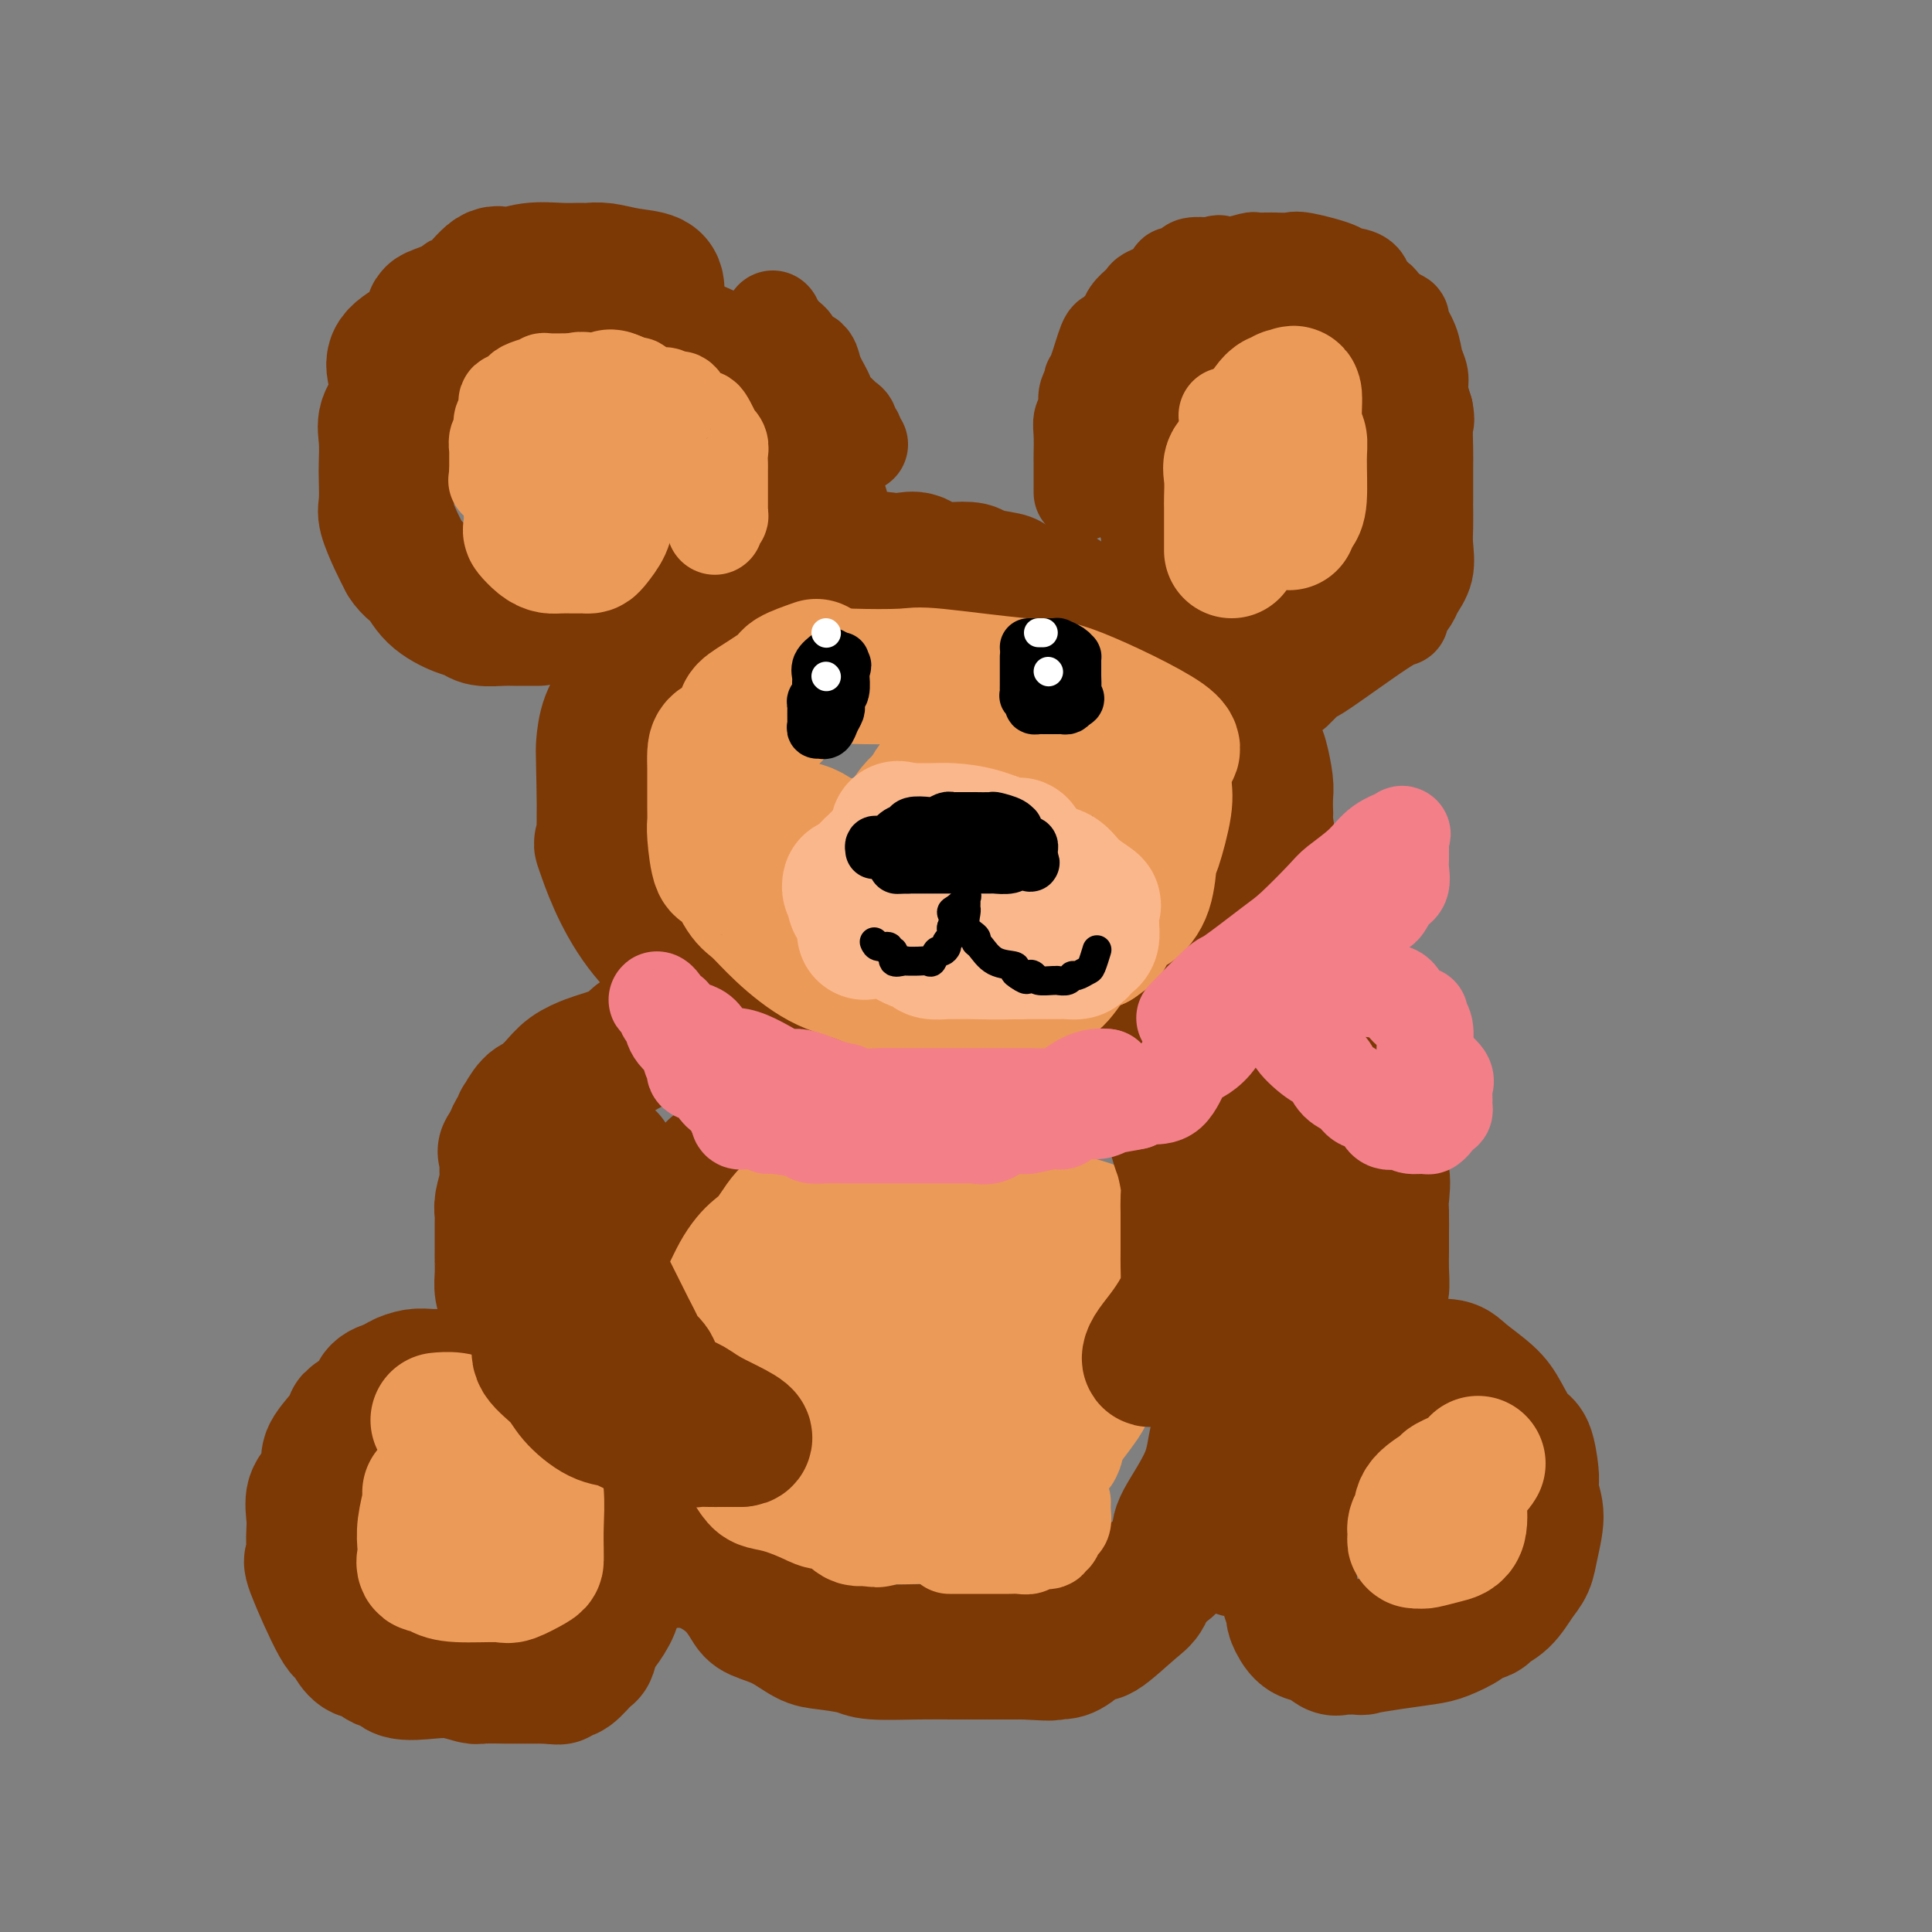 <svg viewBox='0 0 400 400' version='1.1' xmlns='http://www.w3.org/2000/svg' xmlns:xlink='http://www.w3.org/1999/xlink'><rect x="0" y="0" width="400" height="400" fill="#808080" stroke="none"/><g fill='none' stroke='rgb(124,56,5)' stroke-width='28' stroke-linecap='round' stroke-linejoin='round'><path d='M170,118c-0.194,-0.000 -0.388,-0.000 -1,0c-0.612,0.000 -1.642,0.001 -3,0c-1.358,-0.001 -3.044,-0.003 -4,0c-0.956,0.003 -1.181,0.010 -2,0c-0.819,-0.010 -2.232,-0.036 -3,0c-0.768,0.036 -0.890,0.135 -1,0c-0.110,-0.135 -0.209,-0.503 -1,0c-0.791,0.503 -2.273,1.877 -4,3c-1.727,1.123 -3.697,1.994 -5,3c-1.303,1.006 -1.937,2.148 -3,3c-1.063,0.852 -2.554,1.416 -4,3c-1.446,1.584 -2.846,4.190 -4,6c-1.154,1.810 -2.061,2.826 -3,4c-0.939,1.174 -1.911,2.508 -3,4c-1.089,1.492 -2.296,3.144 -3,5c-0.704,1.856 -0.905,3.917 -1,5c-0.095,1.083 -0.084,1.188 0,5c0.084,3.812 0.241,11.332 0,14c-0.241,2.668 -0.879,0.483 0,3c0.879,2.517 3.277,9.737 8,16c4.723,6.263 11.772,11.571 15,14c3.228,2.429 2.637,1.980 3,2c0.363,0.020 1.682,0.510 3,1'/><path d='M154,209c3.477,2.791 1.671,1.269 2,1c0.329,-0.269 2.793,0.717 4,1c1.207,0.283 1.156,-0.136 2,0c0.844,0.136 2.582,0.829 4,1c1.418,0.171 2.514,-0.178 4,0c1.486,0.178 3.362,0.885 6,1c2.638,0.115 6.039,-0.362 9,0c2.961,0.362 5.482,1.561 8,2c2.518,0.439 5.033,0.117 7,0c1.967,-0.117 3.385,-0.031 5,0c1.615,0.031 3.428,0.005 5,0c1.572,-0.005 2.902,0.009 4,0c1.098,-0.009 1.964,-0.043 5,0c3.036,0.043 8.243,0.163 11,0c2.757,-0.163 3.066,-0.610 4,-1c0.934,-0.390 2.495,-0.725 4,-1c1.505,-0.275 2.954,-0.490 4,-1c1.046,-0.510 1.689,-1.313 3,-2c1.311,-0.687 3.290,-1.256 4,-2c0.710,-0.744 0.151,-1.663 1,-3c0.849,-1.337 3.106,-3.092 4,-4c0.894,-0.908 0.426,-0.969 1,-2c0.574,-1.031 2.191,-3.033 3,-4c0.809,-0.967 0.809,-0.898 1,-2c0.191,-1.102 0.573,-3.375 1,-5c0.427,-1.625 0.898,-2.600 1,-3c0.102,-0.400 -0.165,-0.223 0,-1c0.165,-0.777 0.761,-2.508 1,-4c0.239,-1.492 0.119,-2.746 0,-4'/><path d='M262,176c0.619,-3.956 0.167,-4.345 0,-5c-0.167,-0.655 -0.048,-1.575 0,-2c0.048,-0.425 0.024,-0.353 0,-1c-0.024,-0.647 -0.047,-2.011 0,-3c0.047,-0.989 0.163,-1.603 0,-3c-0.163,-1.397 -0.604,-3.576 -1,-5c-0.396,-1.424 -0.746,-2.092 -2,-3c-1.254,-0.908 -3.412,-2.057 -4,-3c-0.588,-0.943 0.393,-1.681 0,-3c-0.393,-1.319 -2.161,-3.219 -3,-4c-0.839,-0.781 -0.750,-0.442 -1,-1c-0.250,-0.558 -0.837,-2.011 -2,-3c-1.163,-0.989 -2.900,-1.513 -4,-2c-1.100,-0.487 -1.564,-0.936 -2,-1c-0.436,-0.064 -0.844,0.256 -2,-1c-1.156,-1.256 -3.059,-4.089 -5,-5c-1.941,-0.911 -3.919,0.101 -5,0c-1.081,-0.101 -1.264,-1.316 -2,-2c-0.736,-0.684 -2.024,-0.838 -4,-2c-1.976,-1.162 -4.638,-3.333 -6,-4c-1.362,-0.667 -1.423,0.172 -3,0c-1.577,-0.172 -4.669,-1.353 -6,-2c-1.331,-0.647 -0.902,-0.760 -2,-1c-1.098,-0.240 -3.725,-0.608 -5,-1c-1.275,-0.392 -1.198,-0.809 -2,-1c-0.802,-0.191 -2.483,-0.156 -4,0c-1.517,0.156 -2.871,0.434 -4,0c-1.129,-0.434 -2.035,-1.578 -3,-2c-0.965,-0.422 -1.990,-0.120 -3,0c-1.010,0.120 -2.005,0.060 -3,0'/><path d='M184,116c-7.117,-1.085 -7.410,-0.297 -8,0c-0.590,0.297 -1.476,0.102 -2,0c-0.524,-0.102 -0.684,-0.112 -1,0c-0.316,0.112 -0.786,0.345 -1,0c-0.214,-0.345 -0.170,-1.270 0,-2c0.170,-0.730 0.467,-1.267 0,-2c-0.467,-0.733 -1.699,-1.664 -2,-3c-0.301,-1.336 0.330,-3.079 0,-4c-0.330,-0.921 -1.619,-1.020 -2,-2c-0.381,-0.980 0.147,-2.841 0,-4c-0.147,-1.159 -0.968,-1.618 -2,-3c-1.032,-1.382 -2.275,-3.689 -3,-5c-0.725,-1.311 -0.931,-1.625 -2,-3c-1.069,-1.375 -3.002,-3.810 -4,-5c-0.998,-1.190 -1.063,-1.134 -2,-2c-0.937,-0.866 -2.746,-2.655 -4,-4c-1.254,-1.345 -1.953,-2.247 -3,-3c-1.047,-0.753 -2.442,-1.358 -4,-2c-1.558,-0.642 -3.279,-1.321 -5,-2'/><path d='M139,70c-2.071,-0.195 -2.749,1.317 -3,0c-0.251,-1.317 -0.073,-5.463 0,-8c0.073,-2.537 0.043,-3.464 -1,-4c-1.043,-0.536 -3.099,-0.679 -5,-1c-1.901,-0.321 -3.648,-0.819 -5,-1c-1.352,-0.181 -2.309,-0.044 -3,0c-0.691,0.044 -1.118,-0.006 -2,0c-0.882,0.006 -2.221,0.068 -4,0c-1.779,-0.068 -3.997,-0.268 -6,0c-2.003,0.268 -3.789,1.002 -5,1c-1.211,-0.002 -1.846,-0.739 -3,0c-1.154,0.739 -2.825,2.956 -4,4c-1.175,1.044 -1.852,0.917 -2,1c-0.148,0.083 0.233,0.376 -1,1c-1.233,0.624 -4.082,1.580 -5,2c-0.918,0.420 0.093,0.303 0,1c-0.093,0.697 -1.290,2.208 -2,3c-0.710,0.792 -0.934,0.865 -1,1c-0.066,0.135 0.027,0.332 -1,1c-1.027,0.668 -3.175,1.808 -4,3c-0.825,1.192 -0.326,2.438 0,4c0.326,1.562 0.480,3.441 0,5c-0.480,1.559 -1.592,2.799 -2,4c-0.408,1.201 -0.111,2.364 0,4c0.111,1.636 0.036,3.746 0,5c-0.036,1.254 -0.032,1.651 0,3c0.032,1.349 0.091,3.650 0,5c-0.091,1.350 -0.332,1.748 0,3c0.332,1.252 1.238,3.358 2,5c0.762,1.642 1.381,2.821 2,4'/><path d='M84,116c1.186,1.875 2.150,2.061 3,3c0.850,0.939 1.586,2.630 3,4c1.414,1.370 3.507,2.420 5,3c1.493,0.580 2.387,0.691 3,1c0.613,0.309 0.946,0.815 2,1c1.054,0.185 2.829,0.050 4,0c1.171,-0.050 1.738,-0.013 3,0c1.262,0.013 3.218,0.004 4,0c0.782,-0.004 0.391,-0.002 0,0'/><path d='M242,112c-0.030,-0.417 -0.061,-0.834 0,-1c0.061,-0.166 0.212,-0.081 0,-1c-0.212,-0.919 -0.789,-2.840 -1,-4c-0.211,-1.160 -0.057,-1.557 0,-2c0.057,-0.443 0.019,-0.932 0,-2c-0.019,-1.068 -0.017,-2.716 0,-4c0.017,-1.284 0.050,-2.204 0,-3c-0.050,-0.796 -0.185,-1.467 0,-3c0.185,-1.533 0.688,-3.929 1,-5c0.312,-1.071 0.434,-0.817 1,-2c0.566,-1.183 1.578,-3.802 3,-6c1.422,-2.198 3.255,-3.974 4,-5c0.745,-1.026 0.404,-1.304 1,-2c0.596,-0.696 2.131,-1.812 3,-2c0.869,-0.188 1.073,0.552 1,0c-0.073,-0.552 -0.423,-2.397 0,-3c0.423,-0.603 1.619,0.034 2,0c0.381,-0.034 -0.051,-0.740 0,-1c0.051,-0.260 0.586,-0.074 1,0c0.414,0.074 0.707,0.037 1,0'/><path d='M259,66c2.562,-3.204 0.467,-0.713 0,0c-0.467,0.713 0.693,-0.352 2,0c1.307,0.352 2.759,2.123 4,3c1.241,0.877 2.270,0.862 3,1c0.730,0.138 1.162,0.430 2,1c0.838,0.570 2.082,1.419 3,2c0.918,0.581 1.508,0.896 2,1c0.492,0.104 0.885,-0.001 1,1c0.115,1.001 -0.049,3.110 0,4c0.049,0.890 0.311,0.563 1,1c0.689,0.437 1.806,1.638 2,2c0.194,0.362 -0.537,-0.115 0,1c0.537,1.115 2.340,3.824 3,5c0.660,1.176 0.177,0.821 0,2c-0.177,1.179 -0.048,3.892 0,7c0.048,3.108 0.015,6.611 0,8c-0.015,1.389 -0.011,0.665 0,1c0.011,0.335 0.029,1.729 0,3c-0.029,1.271 -0.106,2.419 0,3c0.106,0.581 0.394,0.597 0,1c-0.394,0.403 -1.470,1.194 -2,2c-0.530,0.806 -0.513,1.626 -1,3c-0.487,1.374 -1.479,3.302 -2,4c-0.521,0.698 -0.573,0.167 -1,1c-0.427,0.833 -1.230,3.032 -2,4c-0.770,0.968 -1.506,0.705 -2,1c-0.494,0.295 -0.747,1.147 -1,2'/><path d='M271,130c-1.896,2.785 -1.135,0.746 -1,0c0.135,-0.746 -0.356,-0.200 -1,1c-0.644,1.200 -1.443,3.054 -2,4c-0.557,0.946 -0.874,0.985 -1,1c-0.126,0.015 -0.063,0.008 0,0'/><path d='M177,229c0.112,0.199 0.223,0.399 0,1c-0.223,0.601 -0.782,1.604 -1,2c-0.218,0.396 -0.096,0.187 -1,0c-0.904,-0.187 -2.835,-0.350 -4,0c-1.165,0.350 -1.563,1.214 -3,2c-1.437,0.786 -3.914,1.496 -5,2c-1.086,0.504 -0.781,0.804 -1,1c-0.219,0.196 -0.961,0.288 -2,1c-1.039,0.712 -2.374,2.045 -3,3c-0.626,0.955 -0.543,1.533 -1,2c-0.457,0.467 -1.455,0.825 -2,1c-0.545,0.175 -0.636,0.168 -1,1c-0.364,0.832 -1.002,2.503 -2,4c-0.998,1.497 -2.358,2.820 -3,4c-0.642,1.180 -0.567,2.217 -1,3c-0.433,0.783 -1.374,1.313 -2,2c-0.626,0.687 -0.938,1.531 -1,2c-0.062,0.469 0.125,0.563 0,1c-0.125,0.437 -0.563,1.219 -1,2'/><path d='M143,263c-2.464,3.956 -0.124,1.345 0,2c0.124,0.655 -1.967,4.576 -3,7c-1.033,2.424 -1.009,3.350 -1,4c0.009,0.650 0.002,1.023 0,2c-0.002,0.977 -0.001,2.559 0,4c0.001,1.441 0.000,2.741 0,4c-0.000,1.259 -0.000,2.477 0,4c0.000,1.523 0.000,3.352 0,5c-0.000,1.648 -0.001,3.116 0,4c0.001,0.884 0.005,1.183 0,2c-0.005,0.817 -0.020,2.151 0,4c0.020,1.849 0.075,4.211 0,5c-0.075,0.789 -0.279,0.003 0,1c0.279,0.997 1.040,3.778 2,5c0.960,1.222 2.120,0.887 3,2c0.880,1.113 1.479,3.674 2,5c0.521,1.326 0.963,1.418 2,2c1.037,0.582 2.669,1.655 4,3c1.331,1.345 2.363,2.962 3,4c0.637,1.038 0.881,1.496 2,2c1.119,0.504 3.113,1.053 5,2c1.887,0.947 3.668,2.292 5,3c1.332,0.708 2.214,0.778 4,1c1.786,0.222 4.477,0.595 6,1c1.523,0.405 1.879,0.840 4,1c2.121,0.160 6.008,0.043 9,0c2.992,-0.043 5.091,-0.011 7,0c1.909,0.011 3.629,0.003 5,0c1.371,-0.003 2.392,-0.001 4,0c1.608,0.001 3.804,0.000 6,0'/><path d='M212,342c8.005,0.462 5.516,0.118 5,0c-0.516,-0.118 0.939,-0.010 2,0c1.061,0.010 1.726,-0.078 3,-1c1.274,-0.922 3.155,-2.678 4,-3c0.845,-0.322 0.652,0.790 2,0c1.348,-0.790 4.236,-3.482 6,-5c1.764,-1.518 2.405,-1.861 3,-3c0.595,-1.139 1.143,-3.075 2,-4c0.857,-0.925 2.021,-0.840 3,-2c0.979,-1.160 1.772,-3.564 2,-5c0.228,-1.436 -0.111,-1.905 1,-4c1.111,-2.095 3.671,-5.815 5,-9c1.329,-3.185 1.428,-5.833 2,-8c0.572,-2.167 1.617,-3.852 2,-6c0.383,-2.148 0.103,-4.760 0,-7c-0.103,-2.240 -0.028,-4.107 0,-6c0.028,-1.893 0.008,-3.812 0,-6c-0.008,-2.188 -0.004,-4.645 0,-7c0.004,-2.355 0.008,-4.608 0,-6c-0.008,-1.392 -0.028,-1.924 0,-3c0.028,-1.076 0.102,-2.695 0,-5c-0.102,-2.305 -0.381,-5.295 -1,-8c-0.619,-2.705 -1.577,-5.124 -2,-6c-0.423,-0.876 -0.309,-0.209 -1,-1c-0.691,-0.791 -2.186,-3.039 -3,-4c-0.814,-0.961 -0.947,-0.635 -1,-1c-0.053,-0.365 -0.025,-1.421 0,-2c0.025,-0.579 0.048,-0.681 0,-1c-0.048,-0.319 -0.167,-0.855 0,-1c0.167,-0.145 0.619,0.101 0,0c-0.619,-0.101 -2.310,-0.551 -4,-1'/><path d='M242,227c-3.105,-3.022 -5.368,-2.078 -8,-2c-2.632,0.078 -5.635,-0.711 -7,-1c-1.365,-0.289 -1.094,-0.077 -4,0c-2.906,0.077 -8.990,0.018 -13,0c-4.010,-0.018 -5.945,0.006 -8,0c-2.055,-0.006 -4.232,-0.042 -5,0c-0.768,0.042 -0.129,0.160 0,0c0.129,-0.160 -0.251,-0.600 -1,0c-0.749,0.600 -1.868,2.239 -3,3c-1.132,0.761 -2.278,0.645 -3,1c-0.722,0.355 -1.021,1.182 -2,2c-0.979,0.818 -2.640,1.626 -4,3c-1.360,1.374 -2.420,3.313 -3,4c-0.580,0.687 -0.679,0.122 -1,0c-0.321,-0.122 -0.865,0.199 -1,1c-0.135,0.801 0.139,2.082 0,3c-0.139,0.918 -0.689,1.472 -1,2c-0.311,0.528 -0.382,1.028 -1,2c-0.618,0.972 -1.782,2.416 -3,4c-1.218,1.584 -2.491,3.310 -3,4c-0.509,0.690 -0.255,0.345 0,0'/><path d='M145,323c-0.572,0.002 -1.144,0.004 -1,0c0.144,-0.004 1.003,-0.012 0,0c-1.003,0.012 -3.869,0.046 -5,0c-1.131,-0.046 -0.527,-0.171 -1,0c-0.473,0.171 -2.025,0.639 -3,1c-0.975,0.361 -1.374,0.615 -2,1c-0.626,0.385 -1.478,0.900 -2,1c-0.522,0.100 -0.715,-0.215 -1,0c-0.285,0.215 -0.661,0.960 -1,1c-0.339,0.040 -0.642,-0.624 -1,-1c-0.358,-0.376 -0.773,-0.463 -1,-2c-0.227,-1.537 -0.266,-4.525 -1,-7c-0.734,-2.475 -2.162,-4.437 -3,-6c-0.838,-1.563 -1.085,-2.727 -2,-5c-0.915,-2.273 -2.498,-5.657 -4,-8c-1.502,-2.343 -2.922,-3.647 -4,-5c-1.078,-1.353 -1.815,-2.755 -3,-4c-1.185,-1.245 -2.820,-2.334 -4,-3c-1.180,-0.666 -1.905,-0.910 -3,-1c-1.095,-0.090 -2.561,-0.025 -4,0c-1.439,0.025 -2.851,0.010 -4,0c-1.149,-0.010 -2.034,-0.014 -3,0c-0.966,0.014 -2.011,0.045 -3,0c-0.989,-0.045 -1.920,-0.166 -3,0c-1.080,0.166 -2.309,0.619 -3,1c-0.691,0.381 -0.846,0.691 -1,1'/><path d='M82,287c-4.551,0.746 -3.927,2.112 -4,3c-0.073,0.888 -0.842,1.300 -2,2c-1.158,0.700 -2.704,1.689 -3,2c-0.296,0.311 0.659,-0.056 0,1c-0.659,1.056 -2.933,3.535 -4,5c-1.067,1.465 -0.927,1.914 -1,3c-0.073,1.086 -0.360,2.807 -1,4c-0.640,1.193 -1.634,1.859 -2,3c-0.366,1.141 -0.103,2.758 0,4c0.103,1.242 0.044,2.110 0,3c-0.044,0.890 -0.075,1.803 0,3c0.075,1.197 0.257,2.680 0,3c-0.257,0.320 -0.953,-0.523 0,2c0.953,2.523 3.554,8.411 5,11c1.446,2.589 1.738,1.879 2,2c0.262,0.121 0.494,1.074 1,2c0.506,0.926 1.287,1.825 2,2c0.713,0.175 1.358,-0.373 2,0c0.642,0.373 1.279,1.668 2,2c0.721,0.332 1.524,-0.300 2,0c0.476,0.300 0.624,1.530 2,2c1.376,0.470 3.979,0.178 6,0c2.021,-0.178 3.459,-0.244 5,0c1.541,0.244 3.184,0.797 4,1c0.816,0.203 0.806,0.054 2,0c1.194,-0.054 3.591,-0.015 5,0c1.409,0.015 1.831,0.004 3,0c1.169,-0.004 3.084,-0.002 5,0'/><path d='M113,347c4.767,0.228 1.683,0.298 1,0c-0.683,-0.298 1.035,-0.965 2,-1c0.965,-0.035 1.178,0.561 2,0c0.822,-0.561 2.253,-2.278 3,-3c0.747,-0.722 0.811,-0.447 1,-1c0.189,-0.553 0.502,-1.933 1,-3c0.498,-1.067 1.181,-1.820 2,-3c0.819,-1.180 1.775,-2.786 2,-4c0.225,-1.214 -0.280,-2.037 0,-3c0.280,-0.963 1.345,-2.067 2,-3c0.655,-0.933 0.902,-1.695 1,-2c0.098,-0.305 0.049,-0.152 0,0'/><path d='M253,318c0.352,-0.196 0.705,-0.392 1,0c0.295,0.392 0.533,1.371 1,2c0.467,0.629 1.163,0.909 2,1c0.837,0.091 1.816,-0.006 2,0c0.184,0.006 -0.426,0.116 0,0c0.426,-0.116 1.890,-0.459 3,-1c1.110,-0.541 1.867,-1.281 3,-3c1.133,-1.719 2.642,-4.416 4,-6c1.358,-1.584 2.566,-2.053 4,-4c1.434,-1.947 3.094,-5.371 4,-7c0.906,-1.629 1.058,-1.463 2,-3c0.942,-1.537 2.675,-4.776 4,-7c1.325,-2.224 2.242,-3.433 3,-4c0.758,-0.567 1.355,-0.492 2,-1c0.645,-0.508 1.336,-1.600 2,-2c0.664,-0.400 1.302,-0.108 2,0c0.698,0.108 1.458,0.033 2,0c0.542,-0.033 0.866,-0.025 1,0c0.134,0.025 0.079,0.066 1,0c0.921,-0.066 2.817,-0.238 4,0c1.183,0.238 1.654,0.886 3,2c1.346,1.114 3.566,2.694 5,4c1.434,1.306 2.083,2.338 3,4c0.917,1.662 2.102,3.954 3,5c0.898,1.046 1.509,0.847 2,2c0.491,1.153 0.863,3.656 1,5c0.137,1.344 0.039,1.527 0,2c-0.039,0.473 -0.020,1.237 0,2'/><path d='M317,309c0.432,2.217 1.011,3.259 1,5c-0.011,1.741 -0.613,4.182 -1,6c-0.387,1.818 -0.560,3.012 -1,4c-0.440,0.988 -1.148,1.771 -2,3c-0.852,1.229 -1.847,2.906 -3,4c-1.153,1.094 -2.465,1.606 -3,2c-0.535,0.394 -0.293,0.669 -1,1c-0.707,0.331 -2.363,0.718 -3,1c-0.637,0.282 -0.253,0.457 -1,1c-0.747,0.543 -2.623,1.452 -4,2c-1.377,0.548 -2.253,0.735 -4,1c-1.747,0.265 -4.363,0.607 -7,1c-2.637,0.393 -5.295,0.837 -6,1c-0.705,0.163 0.542,0.046 0,0c-0.542,-0.046 -2.872,-0.020 -4,0c-1.128,0.020 -1.054,0.032 -1,0c0.054,-0.032 0.088,-0.110 0,0c-0.088,0.110 -0.297,0.408 -1,0c-0.703,-0.408 -1.900,-1.523 -3,-2c-1.100,-0.477 -2.102,-0.315 -3,-1c-0.898,-0.685 -1.691,-2.215 -2,-3c-0.309,-0.785 -0.134,-0.825 0,-1c0.134,-0.175 0.228,-0.485 0,-1c-0.228,-0.515 -0.779,-1.236 -1,-2c-0.221,-0.764 -0.112,-1.572 0,-2c0.112,-0.428 0.226,-0.475 0,-1c-0.226,-0.525 -0.792,-1.526 -1,-2c-0.208,-0.474 -0.060,-0.421 0,-1c0.060,-0.579 0.030,-1.789 0,-3'/><path d='M266,322c-0.619,-2.839 -0.166,-1.936 0,-2c0.166,-0.064 0.045,-1.094 0,-2c-0.045,-0.906 -0.013,-1.687 0,-2c0.013,-0.313 0.006,-0.156 0,0'/><path d='M266,311c0.000,0.000 0.100,0.100 0.1,0.1'/><path d='M144,214c-0.217,-0.000 -0.435,-0.000 -1,0c-0.565,0.000 -1.478,0.000 -2,0c-0.522,-0.000 -0.652,-0.001 -1,0c-0.348,0.001 -0.913,0.002 -1,0c-0.087,-0.002 0.303,-0.009 0,0c-0.303,0.009 -1.299,0.034 -2,0c-0.701,-0.034 -1.106,-0.126 -2,0c-0.894,0.126 -2.276,0.469 -3,1c-0.724,0.531 -0.788,1.248 -2,2c-1.212,0.752 -3.571,1.539 -5,2c-1.429,0.461 -1.926,0.596 -3,1c-1.074,0.404 -2.724,1.076 -4,2c-1.276,0.924 -2.178,2.102 -3,3c-0.822,0.898 -1.565,1.518 -2,2c-0.435,0.482 -0.561,0.826 -1,1c-0.439,0.174 -1.192,0.178 -2,1c-0.808,0.822 -1.670,2.462 -2,3c-0.330,0.538 -0.127,-0.024 0,0c0.127,0.024 0.178,0.635 0,1c-0.178,0.365 -0.586,0.483 -1,1c-0.414,0.517 -0.832,1.433 -1,2c-0.168,0.567 -0.084,0.783 0,1'/><path d='M106,237c-2.083,2.434 -1.289,1.020 -1,1c0.289,-0.020 0.074,1.353 0,2c-0.074,0.647 -0.006,0.569 0,1c0.006,0.431 -0.051,1.371 0,2c0.051,0.629 0.210,0.948 0,2c-0.210,1.052 -0.788,2.837 -1,4c-0.212,1.163 -0.057,1.704 0,2c0.057,0.296 0.015,0.347 0,2c-0.015,1.653 -0.005,4.907 0,6c0.005,1.093 0.004,0.024 0,0c-0.004,-0.024 -0.012,0.997 0,2c0.012,1.003 0.045,1.988 0,3c-0.045,1.012 -0.166,2.051 0,3c0.166,0.949 0.619,1.810 1,2c0.381,0.190 0.690,-0.289 1,0c0.310,0.289 0.622,1.347 1,2c0.378,0.653 0.822,0.901 1,1c0.178,0.099 0.089,0.050 0,0'/><path d='M266,210c0.458,0.008 0.916,0.015 1,0c0.084,-0.015 -0.205,-0.054 0,0c0.205,0.054 0.904,0.199 1,1c0.096,0.801 -0.412,2.257 0,4c0.412,1.743 1.745,3.773 3,6c1.255,2.227 2.431,4.649 3,6c0.569,1.351 0.530,1.629 1,3c0.470,1.371 1.448,3.835 2,5c0.552,1.165 0.677,1.032 1,2c0.323,0.968 0.843,3.038 1,4c0.157,0.962 -0.049,0.817 0,2c0.049,1.183 0.352,3.693 1,5c0.648,1.307 1.640,1.412 2,2c0.360,0.588 0.090,1.658 0,3c-0.090,1.342 0.002,2.957 0,4c-0.002,1.043 -0.098,1.514 0,3c0.098,1.486 0.389,3.986 0,5c-0.389,1.014 -1.460,0.542 -2,1c-0.540,0.458 -0.549,1.847 -1,3c-0.451,1.153 -1.343,2.070 -2,3c-0.657,0.930 -1.079,1.874 -2,3c-0.921,1.126 -2.341,2.434 -3,3c-0.659,0.566 -0.558,0.389 -1,1c-0.442,0.611 -1.428,2.009 -2,3c-0.572,0.991 -0.731,1.574 -1,2c-0.269,0.426 -0.648,0.693 -1,1c-0.352,0.307 -0.676,0.653 -1,1'/><path d='M266,286c-2.667,3.500 -1.333,1.750 0,0'/><path d='M270,287c0.351,0.089 0.703,0.178 1,0c0.297,-0.178 0.541,-0.622 1,-1c0.459,-0.378 1.135,-0.688 2,-1c0.865,-0.312 1.919,-0.626 3,-2c1.081,-1.374 2.188,-3.809 3,-5c0.812,-1.191 1.328,-1.140 2,-2c0.672,-0.860 1.501,-2.632 2,-4c0.499,-1.368 0.670,-2.331 1,-3c0.330,-0.669 0.821,-1.044 1,-2c0.179,-0.956 0.047,-2.494 0,-4c-0.047,-1.506 -0.011,-2.981 0,-4c0.011,-1.019 -0.005,-1.583 0,-3c0.005,-1.417 0.032,-3.686 0,-5c-0.032,-1.314 -0.121,-1.673 0,-3c0.121,-1.327 0.452,-3.624 0,-5c-0.452,-1.376 -1.688,-1.833 -2,-3c-0.312,-1.167 0.301,-3.045 0,-4c-0.301,-0.955 -1.514,-0.987 -2,-1c-0.486,-0.013 -0.243,-0.006 0,0'/><path d='M152,240c-0.510,-0.098 -1.020,-0.196 -1,0c0.020,0.196 0.570,0.687 0,1c-0.570,0.313 -2.262,0.450 -3,1c-0.738,0.550 -0.524,1.514 -1,2c-0.476,0.486 -1.644,0.495 -2,1c-0.356,0.505 0.101,1.507 -1,3c-1.101,1.493 -3.758,3.479 -5,5c-1.242,1.521 -1.069,2.577 -1,3c0.069,0.423 0.035,0.211 0,0'/></g>
<g fill='none' stroke='rgb(236,154,87)' stroke-width='28' stroke-linecap='round' stroke-linejoin='round'><path d='M176,244c-0.670,0.420 -1.340,0.840 -2,1c-0.660,0.160 -1.310,0.059 -2,0c-0.690,-0.059 -1.420,-0.076 -2,1c-0.580,1.076 -1.009,3.246 -2,4c-0.991,0.754 -2.545,0.091 -4,1c-1.455,0.909 -2.812,3.390 -4,5c-1.188,1.610 -2.206,2.349 -3,3c-0.794,0.651 -1.365,1.215 -2,2c-0.635,0.785 -1.333,1.793 -2,3c-0.667,1.207 -1.303,2.614 -2,4c-0.697,1.386 -1.455,2.751 -2,4c-0.545,1.249 -0.878,2.382 -1,4c-0.122,1.618 -0.032,3.721 0,5c0.032,1.279 0.006,1.734 0,2c-0.006,0.266 0.008,0.343 0,1c-0.008,0.657 -0.038,1.894 0,3c0.038,1.106 0.146,2.081 0,3c-0.146,0.919 -0.544,1.784 0,3c0.544,1.216 2.031,2.784 3,4c0.969,1.216 1.419,2.079 2,3c0.581,0.921 1.293,1.899 2,3c0.707,1.101 1.410,2.324 2,3c0.590,0.676 1.067,0.805 2,1c0.933,0.195 2.323,0.456 4,1c1.677,0.544 3.643,1.372 5,2c1.357,0.628 2.106,1.055 3,1c0.894,-0.055 1.933,-0.592 3,0c1.067,0.592 2.162,2.312 3,3c0.838,0.688 1.419,0.344 2,0'/><path d='M179,314c3.837,1.237 2.429,0.331 2,0c-0.429,-0.331 0.121,-0.085 1,0c0.879,0.085 2.086,0.011 3,0c0.914,-0.011 1.535,0.042 3,0c1.465,-0.042 3.773,-0.179 5,0c1.227,0.179 1.372,0.674 2,0c0.628,-0.674 1.739,-2.517 3,-3c1.261,-0.483 2.670,0.395 4,0c1.330,-0.395 2.579,-2.062 4,-3c1.421,-0.938 3.013,-1.147 4,-2c0.987,-0.853 1.368,-2.352 2,-3c0.632,-0.648 1.516,-0.446 4,-3c2.484,-2.554 6.568,-7.863 8,-10c1.432,-2.137 0.212,-1.103 0,-1c-0.212,0.103 0.584,-0.726 1,-2c0.416,-1.274 0.451,-2.992 1,-5c0.549,-2.008 1.610,-4.306 2,-6c0.390,-1.694 0.107,-2.783 0,-4c-0.107,-1.217 -0.040,-2.561 0,-4c0.040,-1.439 0.051,-2.974 0,-5c-0.051,-2.026 -0.165,-4.543 0,-6c0.165,-1.457 0.611,-1.854 -3,-3c-3.611,-1.146 -11.277,-3.040 -15,-4c-3.723,-0.960 -3.502,-0.986 -4,-1c-0.498,-0.014 -1.716,-0.015 -4,0c-2.284,0.015 -5.633,0.045 -8,0c-2.367,-0.045 -3.753,-0.166 -6,0c-2.247,0.166 -5.356,0.619 -7,1c-1.644,0.381 -1.822,0.691 -2,1'/><path d='M179,251c-4.933,0.737 -3.767,1.579 -4,3c-0.233,1.421 -1.867,3.422 -3,5c-1.133,1.578 -1.767,2.734 -2,4c-0.233,1.266 -0.067,2.643 0,4c0.067,1.357 0.033,2.694 0,4c-0.033,1.306 -0.067,2.580 0,5c0.067,2.420 0.233,5.987 0,8c-0.233,2.013 -0.865,2.473 0,3c0.865,0.527 3.228,1.122 5,2c1.772,0.878 2.954,2.038 5,3c2.046,0.962 4.958,1.726 7,2c2.042,0.274 3.216,0.059 5,0c1.784,-0.059 4.178,0.040 5,0c0.822,-0.040 0.071,-0.219 1,0c0.929,0.219 3.538,0.834 6,0c2.462,-0.834 4.777,-3.119 6,-4c1.223,-0.881 1.355,-0.359 2,-1c0.645,-0.641 1.804,-2.444 3,-4c1.196,-1.556 2.429,-2.864 3,-4c0.571,-1.136 0.479,-2.098 1,-3c0.521,-0.902 1.656,-1.742 2,-2c0.344,-0.258 -0.104,0.068 0,-1c0.104,-1.068 0.760,-3.530 1,-5c0.240,-1.470 0.063,-1.947 0,-3c-0.063,-1.053 -0.012,-2.683 0,-4c0.012,-1.317 -0.016,-2.322 0,-3c0.016,-0.678 0.076,-1.030 0,-1c-0.076,0.030 -0.288,0.441 -1,0c-0.712,-0.441 -1.922,-1.734 -4,-3c-2.078,-1.266 -5.022,-2.505 -7,-3c-1.978,-0.495 -2.989,-0.248 -4,0'/><path d='M206,253c-4.511,-1.081 -7.787,-0.282 -11,0c-3.213,0.282 -6.363,0.048 -9,1c-2.637,0.952 -4.761,3.091 -7,4c-2.239,0.909 -4.593,0.589 -6,1c-1.407,0.411 -1.865,1.552 -3,3c-1.135,1.448 -2.946,3.202 -4,4c-1.054,0.798 -1.352,0.639 -2,2c-0.648,1.361 -1.645,4.243 -2,6c-0.355,1.757 -0.069,2.388 0,4c0.069,1.612 -0.081,4.205 0,6c0.081,1.795 0.392,2.792 0,5c-0.392,2.208 -1.488,5.627 0,9c1.488,3.373 5.560,6.699 6,8c0.440,1.301 -2.753,0.577 2,2c4.753,1.423 17.450,4.994 23,5c5.550,0.006 3.953,-3.552 4,-6c0.047,-2.448 1.740,-3.785 3,-6c1.260,-2.215 2.089,-5.309 3,-8c0.911,-2.691 1.904,-4.979 3,-8c1.096,-3.021 2.295,-6.775 3,-10c0.705,-3.225 0.916,-5.921 1,-7c0.084,-1.079 0.042,-0.539 0,0'/><path d='M113,89c-0.196,0.860 -0.392,1.720 -1,3c-0.608,1.280 -1.627,2.981 -2,4c-0.373,1.019 -0.100,1.356 0,2c0.100,0.644 0.025,1.597 0,3c-0.025,1.403 -0.001,3.258 0,4c0.001,0.742 -0.022,0.371 0,1c0.022,0.629 0.088,2.260 0,3c-0.088,0.740 -0.329,0.591 0,1c0.329,0.409 1.230,1.378 2,2c0.770,0.622 1.411,0.899 2,1c0.589,0.101 1.126,0.026 2,0c0.874,-0.026 2.083,-0.002 3,0c0.917,0.002 1.540,-0.019 2,0c0.460,0.019 0.757,0.076 1,0c0.243,-0.076 0.432,-0.287 1,-1c0.568,-0.713 1.515,-1.930 2,-3c0.485,-1.070 0.507,-1.993 1,-3c0.493,-1.007 1.456,-2.099 2,-3c0.544,-0.901 0.667,-1.613 1,-3c0.333,-1.387 0.874,-3.450 1,-4c0.126,-0.550 -0.163,0.414 0,0c0.163,-0.414 0.779,-2.206 1,-3c0.221,-0.794 0.049,-0.592 0,-1c-0.049,-0.408 0.026,-1.427 0,-2c-0.026,-0.573 -0.151,-0.700 0,-1c0.151,-0.300 0.579,-0.773 0,-2c-0.579,-1.227 -2.165,-3.208 -3,-4c-0.835,-0.792 -0.917,-0.396 -1,0'/><path d='M127,83c-0.753,-1.548 -0.635,-0.418 -1,0c-0.365,0.418 -1.214,0.123 -2,0c-0.786,-0.123 -1.509,-0.073 -2,0c-0.491,0.073 -0.748,0.169 -1,0c-0.252,-0.169 -0.498,-0.604 -1,0c-0.502,0.604 -1.259,2.248 -2,3c-0.741,0.752 -1.467,0.612 -2,1c-0.533,0.388 -0.875,1.306 -1,2c-0.125,0.694 -0.034,1.165 0,2c0.034,0.835 0.009,2.032 0,3c-0.009,0.968 -0.003,1.705 0,2c0.003,0.295 0.001,0.147 0,0'/><path d='M255,114c-0.000,-0.696 -0.000,-1.392 0,-2c0.000,-0.608 0.001,-1.128 0,-2c-0.001,-0.872 -0.002,-2.096 0,-3c0.002,-0.904 0.007,-1.487 0,-2c-0.007,-0.513 -0.027,-0.956 0,-2c0.027,-1.044 0.101,-2.689 0,-4c-0.101,-1.311 -0.376,-2.288 0,-3c0.376,-0.712 1.402,-1.159 2,-2c0.598,-0.841 0.767,-2.077 1,-3c0.233,-0.923 0.531,-1.534 1,-2c0.469,-0.466 1.109,-0.789 2,-2c0.891,-1.211 2.033,-3.311 3,-4c0.967,-0.689 1.761,0.032 2,0c0.239,-0.032 -0.076,-0.816 0,-1c0.076,-0.184 0.542,0.231 1,0c0.458,-0.231 0.908,-1.110 1,0c0.092,1.110 -0.174,4.208 0,6c0.174,1.792 0.789,2.277 1,3c0.211,0.723 0.018,1.683 0,4c-0.018,2.317 0.140,5.992 0,8c-0.140,2.008 -0.576,2.348 -1,3c-0.424,0.652 -0.835,1.615 -1,2c-0.165,0.385 -0.082,0.193 0,0'/><path d='M169,138c-2.055,0.729 -4.109,1.459 -5,2c-0.891,0.541 -0.618,0.894 -2,2c-1.382,1.106 -4.419,2.964 -6,4c-1.581,1.036 -1.706,1.249 -2,2c-0.294,0.751 -0.758,2.039 -1,3c-0.242,0.961 -0.261,1.595 -1,2c-0.739,0.405 -2.198,0.580 -3,1c-0.802,0.420 -0.947,1.085 -1,2c-0.053,0.915 -0.015,2.079 0,3c0.015,0.921 0.006,1.601 0,3c-0.006,1.399 -0.011,3.519 0,5c0.011,1.481 0.036,2.323 0,3c-0.036,0.677 -0.135,1.191 0,3c0.135,1.809 0.504,4.915 1,6c0.496,1.085 1.120,0.150 2,1c0.880,0.850 2.018,3.486 3,5c0.982,1.514 1.809,1.905 3,3c1.191,1.095 2.746,2.895 5,5c2.254,2.105 5.208,4.514 8,6c2.792,1.486 5.424,2.048 8,3c2.576,0.952 5.097,2.293 7,3c1.903,0.707 3.186,0.778 5,1c1.814,0.222 4.157,0.594 6,1c1.843,0.406 3.186,0.844 4,1c0.814,0.156 1.098,0.028 2,0c0.902,-0.028 2.422,0.042 4,0c1.578,-0.042 3.216,-0.196 5,-1c1.784,-0.804 3.715,-2.257 5,-3c1.285,-0.743 1.923,-0.777 3,-2c1.077,-1.223 2.593,-3.635 4,-5c1.407,-1.365 2.703,-1.682 4,-2'/><path d='M227,195c2.844,-2.072 1.952,-1.252 2,-2c0.048,-0.748 1.034,-3.062 2,-4c0.966,-0.938 1.913,-0.498 3,-1c1.087,-0.502 2.315,-1.945 3,-4c0.685,-2.055 0.826,-4.723 1,-6c0.174,-1.277 0.382,-1.165 1,-3c0.618,-1.835 1.646,-5.619 2,-8c0.354,-2.381 0.033,-3.360 0,-5c-0.033,-1.640 0.220,-3.940 0,-5c-0.220,-1.060 -0.913,-0.880 0,-1c0.913,-0.120 3.434,-0.540 0,-3c-3.434,-2.460 -12.821,-6.960 -18,-9c-5.179,-2.040 -6.149,-1.620 -11,-2c-4.851,-0.380 -13.583,-1.559 -18,-2c-4.417,-0.441 -4.521,-0.142 -7,0c-2.479,0.142 -7.334,0.129 -11,0c-3.666,-0.129 -6.141,-0.373 -7,0c-0.859,0.373 -0.100,1.364 -1,2c-0.900,0.636 -3.460,0.916 -5,2c-1.540,1.084 -2.062,2.970 -3,4c-0.938,1.030 -2.293,1.204 -3,2c-0.707,0.796 -0.767,2.214 -1,3c-0.233,0.786 -0.638,0.939 -1,2c-0.362,1.061 -0.681,3.031 -1,5'/><path d='M154,160c-0.386,1.818 0.150,1.364 0,2c-0.150,0.636 -0.986,2.364 0,4c0.986,1.636 3.796,3.181 5,4c1.204,0.819 0.804,0.913 2,1c1.196,0.087 3.990,0.167 6,1c2.010,0.833 3.238,2.420 5,3c1.762,0.580 4.058,0.155 6,0c1.942,-0.155 3.532,-0.038 7,0c3.468,0.038 8.816,-0.002 12,0c3.184,0.002 4.205,0.047 5,0c0.795,-0.047 1.364,-0.185 2,0c0.636,0.185 1.340,0.694 2,0c0.660,-0.694 1.277,-2.591 2,-4c0.723,-1.409 1.553,-2.331 2,-3c0.447,-0.669 0.511,-1.086 1,-2c0.489,-0.914 1.402,-2.326 2,-3c0.598,-0.674 0.881,-0.611 1,-1c0.119,-0.389 0.074,-1.229 0,-2c-0.074,-0.771 -0.175,-1.474 0,-2c0.175,-0.526 0.628,-0.875 0,-1c-0.628,-0.125 -2.336,-0.027 -3,0c-0.664,0.027 -0.285,-0.019 -1,0c-0.715,0.019 -2.524,0.103 -4,0c-1.476,-0.103 -2.619,-0.393 -4,0c-1.381,0.393 -3.000,1.470 -4,2c-1.000,0.530 -1.381,0.513 -2,1c-0.619,0.487 -1.474,1.477 -2,2c-0.526,0.523 -0.722,0.578 -1,1c-0.278,0.422 -0.639,1.211 -1,2'/><path d='M192,165c-2.222,1.911 -2.778,2.689 -3,3c-0.222,0.311 -0.111,0.156 0,0'/><path d='M162,254c0.003,-0.307 0.007,-0.615 0,0c-0.007,0.615 -0.023,2.152 0,3c0.023,0.848 0.087,1.006 -1,2c-1.087,0.994 -3.325,2.822 -4,4c-0.675,1.178 0.211,1.705 0,4c-0.211,2.295 -1.521,6.359 -2,8c-0.479,1.641 -0.128,0.859 0,2c0.128,1.141 0.035,4.206 0,6c-0.035,1.794 -0.010,2.317 0,3c0.010,0.683 0.006,1.526 0,3c-0.006,1.474 -0.013,3.581 1,5c1.013,1.419 3.046,2.152 4,3c0.954,0.848 0.829,1.810 2,3c1.171,1.190 3.637,2.606 5,3c1.363,0.394 1.621,-0.234 4,0c2.379,0.234 6.878,1.331 10,2c3.122,0.669 4.866,0.910 7,1c2.134,0.090 4.659,0.031 7,0c2.341,-0.031 4.497,-0.033 6,0c1.503,0.033 2.351,0.100 3,0c0.649,-0.100 1.098,-0.366 2,-1c0.902,-0.634 2.258,-1.636 3,-2c0.742,-0.364 0.871,-0.091 1,0c0.129,0.091 0.257,0.001 1,0c0.743,-0.001 2.099,0.087 3,0c0.901,-0.087 1.345,-0.349 2,-1c0.655,-0.651 1.520,-1.692 2,-2c0.480,-0.308 0.573,0.116 1,-2c0.427,-2.116 1.187,-6.773 2,-9c0.813,-2.227 1.681,-2.023 2,-4c0.319,-1.977 0.091,-6.136 0,-9c-0.091,-2.864 -0.046,-4.432 0,-6'/><path d='M223,270c0.033,-2.847 0.117,-2.465 0,-3c-0.117,-0.535 -0.433,-1.986 -1,-3c-0.567,-1.014 -1.383,-1.592 -2,-2c-0.617,-0.408 -1.033,-0.645 -2,-1c-0.967,-0.355 -2.484,-0.828 -4,-1c-1.516,-0.172 -3.031,-0.043 -4,0c-0.969,0.043 -1.391,-0.001 -4,0c-2.609,0.001 -7.404,0.048 -10,0c-2.596,-0.048 -2.994,-0.191 -4,0c-1.006,0.191 -2.620,0.717 -4,2c-1.380,1.283 -2.528,3.322 -4,4c-1.472,0.678 -3.270,-0.004 -5,2c-1.730,2.004 -3.391,6.695 -4,10c-0.609,3.305 -0.164,5.225 0,6c0.164,0.775 0.049,0.405 0,2c-0.049,1.595 -0.030,5.157 0,8c0.030,2.843 0.071,4.968 0,6c-0.071,1.032 -0.254,0.970 0,2c0.254,1.030 0.944,3.152 4,5c3.056,1.848 8.477,3.421 11,4c2.523,0.579 2.150,0.166 2,0c-0.150,-0.166 -0.075,-0.083 0,0'/><path d='M89,309c0.112,0.389 0.224,0.777 0,2c-0.224,1.223 -0.785,3.279 -1,5c-0.215,1.721 -0.084,3.105 0,4c0.084,0.895 0.121,1.301 0,2c-0.121,0.699 -0.400,1.689 0,2c0.400,0.311 1.480,-0.058 2,0c0.520,0.058 0.479,0.545 1,1c0.521,0.455 1.604,0.880 4,1c2.396,0.120 6.106,-0.063 8,0c1.894,0.063 1.971,0.372 3,0c1.029,-0.372 3.009,-1.424 4,-2c0.991,-0.576 0.994,-0.675 1,-1c0.006,-0.325 0.016,-0.875 0,-2c-0.016,-1.125 -0.058,-2.826 0,-5c0.058,-2.174 0.218,-4.821 0,-7c-0.218,-2.179 -0.812,-3.890 -3,-6c-2.188,-2.110 -5.970,-4.618 -8,-6c-2.030,-1.382 -2.307,-1.639 -3,-2c-0.693,-0.361 -1.802,-0.828 -3,-1c-1.198,-0.172 -2.485,-0.049 -3,0c-0.515,0.049 -0.257,0.025 0,0'/><path d='M306,303c-0.392,0.630 -0.783,1.261 -2,2c-1.217,0.739 -3.258,1.587 -4,2c-0.742,0.413 -0.184,0.390 -1,1c-0.816,0.610 -3.004,1.852 -4,3c-0.996,1.148 -0.799,2.202 -1,3c-0.201,0.798 -0.799,1.339 -1,2c-0.201,0.661 -0.003,1.442 0,2c0.003,0.558 -0.188,0.893 0,1c0.188,0.107 0.754,-0.014 1,0c0.246,0.014 0.171,0.164 1,0c0.829,-0.164 2.562,-0.642 4,-1c1.438,-0.358 2.579,-0.596 3,-2c0.421,-1.404 0.120,-3.972 0,-5c-0.120,-1.028 -0.060,-0.514 0,0'/><path d='M197,269c-0.416,-0.075 -0.832,-0.150 -1,0c-0.168,0.150 -0.088,0.525 0,1c0.088,0.475 0.182,1.049 0,2c-0.182,0.951 -0.642,2.277 -1,4c-0.358,1.723 -0.615,3.842 -1,5c-0.385,1.158 -0.899,1.355 -1,2c-0.101,0.645 0.210,1.739 0,3c-0.210,1.261 -0.943,2.688 -1,4c-0.057,1.312 0.562,2.507 0,4c-0.562,1.493 -2.303,3.284 -3,4c-0.697,0.716 -0.348,0.358 0,0'/></g>
<g fill='none' stroke='rgb(124,56,5)' stroke-width='28' stroke-linecap='round' stroke-linejoin='round'><path d='M119,232c-1.215,1.317 -2.430,2.634 -3,4c-0.570,1.366 -0.496,2.782 -1,4c-0.504,1.218 -1.585,2.237 -2,3c-0.415,0.763 -0.164,1.269 0,3c0.164,1.731 0.240,4.688 0,6c-0.240,1.312 -0.797,0.981 -1,2c-0.203,1.019 -0.054,3.389 0,5c0.054,1.611 0.011,2.464 0,4c-0.011,1.536 0.010,3.754 0,5c-0.010,1.246 -0.052,1.518 0,3c0.052,1.482 0.197,4.173 0,6c-0.197,1.827 -0.736,2.790 0,4c0.736,1.210 2.746,2.666 4,4c1.254,1.334 1.751,2.547 3,4c1.249,1.453 3.251,3.145 5,4c1.749,0.855 3.244,0.874 4,1c0.756,0.126 0.774,0.359 2,1c1.226,0.641 3.659,1.688 5,2c1.341,0.312 1.591,-0.113 3,0c1.409,0.113 3.977,0.762 5,1c1.023,0.238 0.502,0.064 1,0c0.498,-0.064 2.015,-0.017 3,0c0.985,0.017 1.439,0.005 2,0c0.561,-0.005 1.228,-0.001 2,0c0.772,0.001 1.649,0.000 2,0c0.351,-0.000 0.175,-0.000 0,0'/><path d='M153,298c3.605,0.027 -1.884,-2.405 -5,-4c-3.116,-1.595 -3.861,-2.353 -5,-3c-1.139,-0.647 -2.671,-1.183 -4,-2c-1.329,-0.817 -2.453,-1.916 -3,-3c-0.547,-1.084 -0.516,-2.155 -1,-3c-0.484,-0.845 -1.481,-1.466 -2,-2c-0.519,-0.534 -0.559,-0.983 -1,-2c-0.441,-1.017 -1.284,-2.601 -2,-4c-0.716,-1.399 -1.306,-2.611 -2,-4c-0.694,-1.389 -1.492,-2.954 -2,-4c-0.508,-1.046 -0.725,-1.572 -1,-2c-0.275,-0.428 -0.609,-0.757 -1,-3c-0.391,-2.243 -0.837,-6.401 -1,-8c-0.163,-1.599 -0.041,-0.641 0,-1c0.041,-0.359 -0.000,-2.036 0,-3c0.000,-0.964 0.042,-1.215 0,-2c-0.042,-0.785 -0.169,-2.105 0,-3c0.169,-0.895 0.633,-1.363 1,-2c0.367,-0.637 0.637,-1.441 1,-2c0.363,-0.559 0.818,-0.874 1,-1c0.182,-0.126 0.091,-0.063 0,0'/><path d='M243,233c0.340,1.484 0.679,2.967 1,4c0.321,1.033 0.622,1.614 1,3c0.378,1.386 0.833,3.575 1,5c0.167,1.425 0.045,2.085 0,3c-0.045,0.915 -0.012,2.086 0,3c0.012,0.914 0.002,1.573 0,3c-0.002,1.427 0.005,3.623 0,5c-0.005,1.377 -0.022,1.934 0,3c0.022,1.066 0.083,2.643 0,4c-0.083,1.357 -0.309,2.496 -1,4c-0.691,1.504 -1.846,3.372 -3,5c-1.154,1.628 -2.308,3.016 -3,4c-0.692,0.984 -0.924,1.566 -1,2c-0.076,0.434 0.003,0.722 1,0c0.997,-0.722 2.912,-2.453 5,-4c2.088,-1.547 4.350,-2.910 6,-4c1.650,-1.090 2.689,-1.907 4,-3c1.311,-1.093 2.896,-2.463 4,-4c1.104,-1.537 1.729,-3.240 2,-4c0.271,-0.760 0.189,-0.577 1,-2c0.811,-1.423 2.516,-4.454 3,-6c0.484,-1.546 -0.254,-1.609 0,-3c0.254,-1.391 1.501,-4.112 2,-6c0.499,-1.888 0.249,-2.944 0,-4'/><path d='M266,241c1.233,-4.531 0.316,-3.359 0,-4c-0.316,-0.641 -0.032,-3.096 0,-4c0.032,-0.904 -0.188,-0.256 0,-1c0.188,-0.744 0.782,-2.879 1,-4c0.218,-1.121 0.058,-1.228 0,-2c-0.058,-0.772 -0.016,-2.208 0,-3c0.016,-0.792 0.004,-0.941 0,-1c-0.004,-0.059 -0.002,-0.030 0,0'/><path d='M268,210c0.049,0.375 0.097,0.750 0,1c-0.097,0.250 -0.340,0.376 0,1c0.340,0.624 1.261,1.747 2,3c0.739,1.253 1.294,2.635 2,4c0.706,1.365 1.563,2.712 2,4c0.437,1.288 0.456,2.516 1,4c0.544,1.484 1.614,3.223 2,5c0.386,1.777 0.089,3.590 0,5c-0.089,1.410 0.029,2.416 0,3c-0.029,0.584 -0.204,0.744 0,1c0.204,0.256 0.786,0.607 1,1c0.214,0.393 0.061,0.826 0,1c-0.061,0.174 -0.031,0.087 0,0'/><path d='M278,243c0.000,0.000 0.100,0.100 0.1,0.1'/></g>
<g fill='none' stroke='rgb(251,183,140)' stroke-width='28' stroke-linecap='round' stroke-linejoin='round'><path d='M179,187c0.243,-0.337 0.486,-0.674 1,-1c0.514,-0.326 1.298,-0.641 2,-1c0.702,-0.359 1.323,-0.760 2,-1c0.677,-0.240 1.409,-0.317 3,-1c1.591,-0.683 4.041,-1.973 6,-3c1.959,-1.027 3.426,-1.792 4,-2c0.574,-0.208 0.255,0.140 1,0c0.745,-0.140 2.554,-0.768 4,-1c1.446,-0.232 2.529,-0.069 3,0c0.471,0.069 0.332,0.044 1,0c0.668,-0.044 2.144,-0.109 3,0c0.856,0.109 1.092,0.390 2,1c0.908,0.610 2.488,1.548 4,2c1.512,0.452 2.955,0.419 4,1c1.045,0.581 1.691,1.776 3,3c1.309,1.224 3.280,2.478 4,3c0.720,0.522 0.190,0.311 0,1c-0.190,0.689 -0.040,2.278 0,3c0.040,0.722 -0.030,0.575 0,1c0.030,0.425 0.160,1.420 0,2c-0.160,0.580 -0.610,0.744 -1,1c-0.390,0.256 -0.719,0.605 -1,1c-0.281,0.395 -0.514,0.838 -1,1c-0.486,0.162 -1.224,0.043 -2,0c-0.776,-0.043 -1.589,-0.012 -2,0c-0.411,0.012 -0.418,0.003 -1,0c-0.582,-0.003 -1.738,-0.001 -3,0c-1.262,0.001 -2.631,0.000 -4,0'/><path d='M211,197c-4.111,0.155 -7.887,0.041 -10,0c-2.113,-0.041 -2.563,-0.010 -3,0c-0.437,0.010 -0.861,-0.001 -1,0c-0.139,0.001 0.007,0.012 0,0c-0.007,-0.012 -0.166,-0.049 -1,0c-0.834,0.049 -2.343,0.184 -3,0c-0.657,-0.184 -0.464,-0.687 -1,-1c-0.536,-0.313 -1.802,-0.437 -3,-1c-1.198,-0.563 -2.329,-1.564 -3,-2c-0.671,-0.436 -0.883,-0.306 -2,-1c-1.117,-0.694 -3.140,-2.213 -4,-3c-0.860,-0.787 -0.556,-0.843 -1,-1c-0.444,-0.157 -1.636,-0.416 -2,-1c-0.364,-0.584 0.102,-1.492 0,-2c-0.102,-0.508 -0.770,-0.614 -1,-1c-0.230,-0.386 -0.020,-1.052 0,-1c0.020,0.052 -0.148,0.822 0,1c0.148,0.178 0.614,-0.235 1,0c0.386,0.235 0.693,1.117 1,2'/><path d='M178,186c0.494,0.770 0.730,1.695 1,2c0.270,0.305 0.576,-0.010 1,0c0.424,0.010 0.967,0.344 2,1c1.033,0.656 2.556,1.632 4,2c1.444,0.368 2.811,0.127 4,0c1.189,-0.127 2.202,-0.141 4,0c1.798,0.141 4.382,0.439 6,0c1.618,-0.439 2.269,-1.613 3,-2c0.731,-0.387 1.541,0.013 2,0c0.459,-0.013 0.568,-0.441 1,-1c0.432,-0.559 1.186,-1.250 2,-2c0.814,-0.750 1.686,-1.558 2,-2c0.314,-0.442 0.070,-0.517 0,-1c-0.070,-0.483 0.034,-1.372 0,-2c-0.034,-0.628 -0.205,-0.994 0,-1c0.205,-0.006 0.788,0.348 1,0c0.212,-0.348 0.054,-1.398 0,-2c-0.054,-0.602 -0.004,-0.756 0,-1c0.004,-0.244 -0.039,-0.577 0,-1c0.039,-0.423 0.161,-0.936 0,-1c-0.161,-0.064 -0.603,0.323 -2,0c-1.397,-0.323 -3.747,-1.354 -6,-2c-2.253,-0.646 -4.407,-0.905 -6,-1c-1.593,-0.095 -2.623,-0.025 -4,0c-1.377,0.025 -3.102,0.007 -4,0c-0.898,-0.007 -0.971,-0.002 -1,0c-0.029,0.002 -0.015,0.001 0,0'/><path d='M188,172c-3.709,-0.601 -1.481,-0.603 -1,0c0.481,0.603 -0.785,1.810 -2,3c-1.215,1.190 -2.378,2.364 -3,3c-0.622,0.636 -0.701,0.734 -1,1c-0.299,0.266 -0.816,0.700 -1,1c-0.184,0.300 -0.035,0.465 0,1c0.035,0.535 -0.043,1.441 0,2c0.043,0.559 0.208,0.773 0,1c-0.208,0.227 -0.788,0.467 -1,1c-0.212,0.533 -0.057,1.358 0,2c0.057,0.642 0.015,1.100 0,1c-0.015,-0.100 -0.004,-0.759 0,0c0.004,0.759 0.001,2.935 0,4c-0.001,1.065 -0.000,1.019 0,1c0.000,-0.019 0.000,-0.009 0,0'/></g>
<g fill='none' stroke='rgb(0,0,0)' stroke-width='12' stroke-linecap='round' stroke-linejoin='round'><path d='M181,176c-0.065,-0.408 -0.129,-0.816 0,-1c0.129,-0.184 0.452,-0.144 1,0c0.548,0.144 1.319,0.392 2,0c0.681,-0.392 1.270,-1.425 2,-2c0.730,-0.575 1.600,-0.694 2,-1c0.400,-0.306 0.331,-0.800 1,-1c0.669,-0.200 2.077,-0.106 3,0c0.923,0.106 1.363,0.225 2,0c0.637,-0.225 1.471,-0.792 2,-1c0.529,-0.208 0.752,-0.056 1,0c0.248,0.056 0.522,0.015 1,0c0.478,-0.015 1.159,-0.005 2,0c0.841,0.005 1.843,0.004 2,0c0.157,-0.004 -0.532,-0.011 0,0c0.532,0.011 2.285,0.038 3,0c0.715,-0.038 0.391,-0.143 1,0c0.609,0.143 2.152,0.532 3,1c0.848,0.468 1.002,1.014 1,1c-0.002,-0.014 -0.158,-0.589 0,0c0.158,0.589 0.631,2.343 1,3c0.369,0.657 0.635,0.217 1,0c0.365,-0.217 0.830,-0.213 1,0c0.170,0.213 0.046,0.634 0,1c-0.046,0.366 -0.013,0.676 0,1c0.013,0.324 0.007,0.662 0,1'/><path d='M213,178c1.055,1.239 -0.306,0.336 -1,0c-0.694,-0.336 -0.719,-0.104 -1,0c-0.281,0.104 -0.817,0.080 -1,0c-0.183,-0.080 -0.014,-0.218 0,0c0.014,0.218 -0.128,0.790 -1,1c-0.872,0.210 -2.476,0.056 -3,0c-0.524,-0.056 0.031,-0.015 0,0c-0.031,0.015 -0.649,0.004 -1,0c-0.351,-0.004 -0.436,-0.001 -1,0c-0.564,0.001 -1.609,0.000 -3,0c-1.391,-0.000 -3.129,-0.000 -4,0c-0.871,0.000 -0.876,0.000 -1,0c-0.124,-0.000 -0.366,-0.000 -1,0c-0.634,0.000 -1.661,0.000 -2,0c-0.339,-0.000 0.011,-0.000 0,0c-0.011,0.000 -0.381,0.000 -1,0c-0.619,-0.000 -1.485,-0.000 -2,0c-0.515,0.000 -0.677,0.000 -1,0c-0.323,-0.000 -0.807,-0.000 -1,0c-0.193,0.000 -0.097,0.000 0,0'/><path d='M188,179c-4.036,0.155 -1.625,0.042 -1,0c0.625,-0.042 -0.536,-0.012 -1,0c-0.464,0.012 -0.232,0.006 0,0'/><path d='M172,136c-0.847,0.665 -1.695,1.330 -2,2c-0.305,0.670 -0.068,1.345 0,2c0.068,0.655 -0.034,1.289 0,2c0.034,0.711 0.205,1.500 0,2c-0.205,0.500 -0.787,0.711 -1,1c-0.213,0.289 -0.057,0.654 0,1c0.057,0.346 0.014,0.671 0,1c-0.014,0.329 0.000,0.663 0,1c-0.000,0.337 -0.015,0.678 0,1c0.015,0.322 0.060,0.624 0,1c-0.060,0.376 -0.223,0.827 0,1c0.223,0.173 0.834,0.068 1,0c0.166,-0.068 -0.113,-0.098 0,0c0.113,0.098 0.619,0.325 1,0c0.381,-0.325 0.638,-1.201 1,-2c0.362,-0.799 0.828,-1.520 1,-2c0.172,-0.480 0.050,-0.718 0,-1c-0.050,-0.282 -0.027,-0.609 0,-1c0.027,-0.391 0.060,-0.846 0,-1c-0.060,-0.154 -0.212,-0.005 0,0c0.212,0.005 0.789,-0.133 1,-1c0.211,-0.867 0.057,-2.464 0,-3c-0.057,-0.536 -0.016,-0.010 0,0c0.016,0.010 0.008,-0.495 0,-1'/><path d='M174,139c0.774,-2.024 0.208,-1.083 0,-1c-0.208,0.083 -0.060,-0.690 0,-1c0.060,-0.310 0.030,-0.155 0,0'/><path d='M213,136c0.000,0.336 0.000,0.671 0,1c-0.000,0.329 -0.000,0.651 0,1c0.000,0.349 0.000,0.724 0,1c-0.000,0.276 -0.001,0.451 0,1c0.001,0.549 0.004,1.470 0,2c-0.004,0.530 -0.016,0.668 0,1c0.016,0.332 0.060,0.860 0,1c-0.060,0.140 -0.224,-0.106 0,0c0.224,0.106 0.837,0.564 1,1c0.163,0.436 -0.125,0.849 0,1c0.125,0.151 0.663,0.040 1,0c0.337,-0.040 0.471,-0.010 1,0c0.529,0.010 1.451,-0.000 2,0c0.549,0.000 0.724,0.010 1,0c0.276,-0.010 0.651,-0.041 1,0c0.349,0.041 0.671,0.155 1,0c0.329,-0.155 0.664,-0.577 1,-1'/><path d='M222,145c1.238,-0.217 0.332,-0.758 0,-1c-0.332,-0.242 -0.089,-0.183 0,-1c0.089,-0.817 0.024,-2.510 0,-3c-0.024,-0.490 -0.006,0.223 0,0c0.006,-0.223 -0.000,-1.383 0,-2c0.000,-0.617 0.006,-0.691 0,-1c-0.006,-0.309 -0.026,-0.853 0,-1c0.026,-0.147 0.096,0.104 0,0c-0.096,-0.104 -0.358,-0.564 -1,-1c-0.642,-0.436 -1.664,-0.849 -2,-1c-0.336,-0.151 0.012,-0.040 0,0c-0.012,0.040 -0.385,0.011 -1,0c-0.615,-0.011 -1.471,-0.003 -2,0c-0.529,0.003 -0.729,0.001 -1,0c-0.271,-0.001 -0.611,-0.000 -1,0c-0.389,0.000 -0.825,0.000 -1,0c-0.175,-0.000 -0.087,-0.000 0,0'/></g>
<g fill='none' stroke='rgb(255,255,255)' stroke-width='6' stroke-linecap='round' stroke-linejoin='round'><path d='M171,131c0.000,0.000 0.100,0.100 0.1,0.1'/><path d='M171,140c0.000,0.000 0.100,0.100 0.1,0.1'/><path d='M215,131c0.417,0.000 0.833,0.000 1,0c0.167,0.000 0.083,0.000 0,0'/><path d='M217,139c0.000,0.000 0.100,0.100 0.1,0.1'/></g>
<g fill='none' stroke='rgb(0,0,0)' stroke-width='6' stroke-linecap='round' stroke-linejoin='round'><path d='M181,195c0.187,0.457 0.374,0.915 1,1c0.626,0.085 1.691,-0.201 2,0c0.309,0.201 -0.137,0.891 0,1c0.137,0.109 0.858,-0.363 1,0c0.142,0.363 -0.296,1.562 0,2c0.296,0.438 1.326,0.117 2,0c0.674,-0.117 0.993,-0.029 1,0c0.007,0.029 -0.296,0.000 0,0c0.296,-0.000 1.192,0.029 2,0c0.808,-0.029 1.527,-0.116 2,0c0.473,0.116 0.700,0.434 1,0c0.300,-0.434 0.673,-1.622 1,-2c0.327,-0.378 0.610,0.053 1,0c0.390,-0.053 0.889,-0.592 1,-1c0.111,-0.408 -0.166,-0.687 0,-1c0.166,-0.313 0.776,-0.661 1,-1c0.224,-0.339 0.064,-0.668 0,-1c-0.064,-0.332 -0.032,-0.666 0,-1'/><path d='M197,192c0.745,-1.731 0.109,-2.558 0,-3c-0.109,-0.442 0.311,-0.499 1,-1c0.689,-0.501 1.649,-1.447 2,-2c0.351,-0.553 0.094,-0.712 0,-1c-0.094,-0.288 -0.025,-0.703 0,-1c0.025,-0.297 0.007,-0.475 0,-1c-0.007,-0.525 -0.002,-1.396 0,-2c0.002,-0.604 0.001,-0.940 0,-1c-0.001,-0.060 -0.000,0.155 0,1c0.000,0.845 0.001,2.319 0,3c-0.001,0.681 -0.002,0.570 0,1c0.002,0.430 0.008,1.400 0,2c-0.008,0.600 -0.031,0.830 0,1c0.031,0.170 0.115,0.281 0,1c-0.115,0.719 -0.430,2.045 0,3c0.430,0.955 1.605,1.537 2,2c0.395,0.463 0.010,0.807 0,1c-0.010,0.193 0.354,0.237 1,1c0.646,0.763 1.575,2.246 3,3c1.425,0.754 3.345,0.780 4,1c0.655,0.220 0.044,0.634 0,1c-0.044,0.366 0.478,0.683 1,1'/><path d='M211,202c2.099,1.563 1.845,0.472 2,0c0.155,-0.472 0.719,-0.323 1,0c0.281,0.323 0.278,0.820 1,1c0.722,0.180 2.169,0.044 3,0c0.831,-0.044 1.048,0.003 1,0c-0.048,-0.003 -0.360,-0.057 0,0c0.360,0.057 1.392,0.225 2,0c0.608,-0.225 0.794,-0.842 1,-1c0.206,-0.158 0.434,0.143 1,0c0.566,-0.143 1.471,-0.729 2,-1c0.529,-0.271 0.681,-0.227 1,-1c0.319,-0.773 0.805,-2.364 1,-3c0.195,-0.636 0.097,-0.318 0,0'/></g>
<g fill='none' stroke='rgb(243,127,137)' stroke-width='20' stroke-linecap='round' stroke-linejoin='round'><path d='M246,210c-0.646,0.662 -1.292,1.324 0,0c1.292,-1.324 4.521,-4.634 6,-6c1.479,-1.366 1.209,-0.787 3,-2c1.791,-1.213 5.645,-4.217 8,-6c2.355,-1.783 3.213,-2.343 5,-4c1.787,-1.657 4.504,-4.409 6,-6c1.496,-1.591 1.770,-2.022 3,-3c1.230,-0.978 3.415,-2.504 5,-4c1.585,-1.496 2.568,-2.963 4,-4c1.432,-1.037 3.312,-1.645 4,-2c0.688,-0.355 0.184,-0.458 0,0c-0.184,0.458 -0.048,1.478 0,2c0.048,0.522 0.007,0.547 0,1c-0.007,0.453 0.021,1.335 0,2c-0.021,0.665 -0.089,1.114 0,2c0.089,0.886 0.336,2.209 0,3c-0.336,0.791 -1.256,1.049 -2,2c-0.744,0.951 -1.314,2.595 -2,3c-0.686,0.405 -1.490,-0.427 -2,0c-0.510,0.427 -0.727,2.115 -1,3c-0.273,0.885 -0.602,0.966 -1,1c-0.398,0.034 -0.865,0.020 -2,1c-1.135,0.980 -2.939,2.956 -4,4c-1.061,1.044 -1.381,1.158 -2,2c-0.619,0.842 -1.537,2.411 -2,3c-0.463,0.589 -0.471,0.197 -1,0c-0.529,-0.197 -1.580,-0.199 -2,0c-0.420,0.199 -0.210,0.600 0,1'/><path d='M269,203c-3.477,3.111 -1.671,0.889 -1,0c0.671,-0.889 0.205,-0.444 0,0c-0.205,0.444 -0.150,0.887 0,1c0.150,0.113 0.394,-0.104 4,0c3.606,0.104 10.573,0.528 14,1c3.427,0.472 3.314,0.992 4,2c0.686,1.008 2.169,2.503 3,3c0.831,0.497 1.008,-0.006 1,0c-0.008,0.006 -0.201,0.519 0,1c0.201,0.481 0.796,0.930 1,2c0.204,1.070 0.016,2.763 0,4c-0.016,1.237 0.139,2.020 1,3c0.861,0.980 2.427,2.157 3,3c0.573,0.843 0.153,1.353 0,2c-0.153,0.647 -0.040,1.431 0,2c0.040,0.569 0.008,0.923 0,1c-0.008,0.077 0.008,-0.124 0,0c-0.008,0.124 -0.041,0.572 0,1c0.041,0.428 0.154,0.837 0,1c-0.154,0.163 -0.577,0.082 -1,0'/><path d='M298,230c-0.590,1.768 -1.566,2.687 -2,3c-0.434,0.313 -0.328,0.021 -1,0c-0.672,-0.021 -2.123,0.231 -3,0c-0.877,-0.231 -1.178,-0.944 -2,-1c-0.822,-0.056 -2.163,0.544 -3,0c-0.837,-0.544 -1.168,-2.233 -2,-3c-0.832,-0.767 -2.163,-0.612 -3,-1c-0.837,-0.388 -1.179,-1.319 -2,-2c-0.821,-0.681 -2.121,-1.112 -3,-2c-0.879,-0.888 -1.336,-2.234 -2,-3c-0.664,-0.766 -1.535,-0.951 -3,-2c-1.465,-1.049 -3.525,-2.962 -4,-4c-0.475,-1.038 0.634,-1.203 -1,-2c-1.634,-0.797 -6.009,-2.227 -8,-3c-1.991,-0.773 -1.596,-0.888 -2,-1c-0.404,-0.112 -1.606,-0.219 -2,0c-0.394,0.219 0.022,0.766 0,1c-0.022,0.234 -0.480,0.157 -1,1c-0.520,0.843 -1.100,2.608 -2,4c-0.900,1.392 -2.121,2.411 -3,3c-0.879,0.589 -1.418,0.749 -2,1c-0.582,0.251 -1.208,0.593 -2,2c-0.792,1.407 -1.752,3.879 -3,5c-1.248,1.121 -2.785,0.892 -4,1c-1.215,0.108 -2.107,0.554 -3,1'/><path d='M235,228c-2.086,0.466 -3.802,0.632 -5,1c-1.198,0.368 -1.879,0.940 -3,1c-1.121,0.060 -2.682,-0.390 -4,0c-1.318,0.390 -2.394,1.622 -3,2c-0.606,0.378 -0.742,-0.097 -2,0c-1.258,0.097 -3.637,0.766 -5,1c-1.363,0.234 -1.708,0.035 -2,0c-0.292,-0.035 -0.529,0.096 -1,0c-0.471,-0.096 -1.174,-0.418 -2,0c-0.826,0.418 -1.774,1.576 -3,2c-1.226,0.424 -2.730,0.114 -3,0c-0.270,-0.114 0.695,-0.030 -2,0c-2.695,0.030 -9.051,0.008 -12,0c-2.949,-0.008 -2.490,-0.002 -3,0c-0.510,0.002 -1.987,0.001 -3,0c-1.013,-0.001 -1.562,-0.000 -2,0c-0.438,0.000 -0.766,0.001 -1,0c-0.234,-0.001 -0.376,-0.003 -1,0c-0.624,0.003 -1.730,0.011 -3,0c-1.270,-0.011 -2.703,-0.040 -4,0c-1.297,0.040 -2.458,0.151 -3,0c-0.542,-0.151 -0.463,-0.562 -2,-1c-1.537,-0.438 -4.688,-0.902 -6,-1c-1.312,-0.098 -0.786,0.171 -1,0c-0.214,-0.171 -1.168,-0.784 -2,-1c-0.832,-0.216 -1.543,-0.037 -2,0c-0.457,0.037 -0.662,-0.067 -1,0c-0.338,0.067 -0.811,0.305 -1,0c-0.189,-0.305 -0.095,-1.152 0,-2'/><path d='M153,230c-2.384,-1.152 -0.844,-1.531 -1,-2c-0.156,-0.469 -2.008,-1.028 -3,-2c-0.992,-0.972 -1.125,-2.357 -2,-3c-0.875,-0.643 -2.494,-0.545 -3,-1c-0.506,-0.455 0.099,-1.463 0,-2c-0.099,-0.537 -0.901,-0.603 -1,-1c-0.099,-0.397 0.506,-1.124 0,-2c-0.506,-0.876 -2.124,-1.902 -3,-3c-0.876,-1.098 -1.009,-2.270 -1,-3c0.009,-0.730 0.162,-1.019 0,-1c-0.162,0.019 -0.639,0.345 -1,0c-0.361,-0.345 -0.605,-1.361 -1,-2c-0.395,-0.639 -0.939,-0.902 -1,-1c-0.061,-0.098 0.363,-0.030 1,1c0.637,1.030 1.488,3.024 3,4c1.512,0.976 3.687,0.936 5,2c1.313,1.064 1.766,3.233 3,4c1.234,0.767 3.248,0.134 6,1c2.752,0.866 6.241,3.233 8,4c1.759,0.767 1.788,-0.067 3,0c1.212,0.067 3.606,1.033 6,2'/><path d='M171,225c4.331,1.249 3.658,0.870 4,1c0.342,0.130 1.698,0.767 3,1c1.302,0.233 2.548,0.062 4,0c1.452,-0.062 3.109,-0.017 4,0c0.891,0.017 1.016,0.004 2,0c0.984,-0.004 2.826,-0.001 4,0c1.174,0.001 1.681,0.000 3,0c1.319,-0.000 3.449,-0.000 5,0c1.551,0.000 2.523,0.001 4,0c1.477,-0.001 3.459,-0.002 5,0c1.541,0.002 2.642,0.008 3,0c0.358,-0.008 -0.028,-0.030 1,0c1.028,0.030 3.470,0.113 5,0c1.530,-0.113 2.147,-0.423 3,-1c0.853,-0.577 1.940,-1.423 3,-2c1.060,-0.577 2.093,-0.886 3,-1c0.907,-0.114 1.688,-0.033 2,0c0.312,0.033 0.156,0.016 0,0'/><path d='M229,223c0.000,0.000 0.100,0.100 0.1,0.1'/></g>
<g fill='none' stroke='rgb(236,154,87)' stroke-width='20' stroke-linecap='round' stroke-linejoin='round'><path d='M148,109c0.030,-0.304 0.061,-0.608 0,-1c-0.061,-0.392 -0.212,-0.873 0,-1c0.212,-0.127 0.789,0.100 1,0c0.211,-0.100 0.057,-0.526 0,-1c-0.057,-0.474 -0.015,-0.995 0,-1c0.015,-0.005 0.004,0.507 0,0c-0.004,-0.507 -0.001,-2.033 0,-3c0.001,-0.967 -0.000,-1.375 0,-2c0.000,-0.625 0.001,-1.466 0,-2c-0.001,-0.534 -0.005,-0.761 0,-1c0.005,-0.239 0.017,-0.491 0,-1c-0.017,-0.509 -0.064,-1.276 0,-2c0.064,-0.724 0.239,-1.406 0,-2c-0.239,-0.594 -0.891,-1.100 -1,-1c-0.109,0.100 0.325,0.807 0,0c-0.325,-0.807 -1.410,-3.127 -2,-4c-0.590,-0.873 -0.687,-0.298 -1,0c-0.313,0.298 -0.843,0.318 -1,0c-0.157,-0.318 0.059,-0.975 0,-1c-0.059,-0.025 -0.393,0.583 -1,0c-0.607,-0.583 -1.486,-2.356 -2,-3c-0.514,-0.644 -0.664,-0.159 -1,0c-0.336,0.159 -0.857,-0.008 -1,0c-0.143,0.008 0.092,0.191 0,0c-0.092,-0.191 -0.511,-0.756 -1,-1c-0.489,-0.244 -1.049,-0.169 -2,0c-0.951,0.169 -2.295,0.430 -3,0c-0.705,-0.430 -0.773,-1.551 -1,-2c-0.227,-0.449 -0.614,-0.224 -1,0'/><path d='M131,80c-2.666,-1.022 -1.832,-0.078 -2,0c-0.168,0.078 -1.339,-0.711 -2,-1c-0.661,-0.289 -0.812,-0.077 -1,0c-0.188,0.077 -0.412,0.021 -1,0c-0.588,-0.021 -1.540,-0.005 -2,0c-0.460,0.005 -0.429,0.001 -1,0c-0.571,-0.001 -1.746,0.003 -2,0c-0.254,-0.003 0.411,-0.012 -1,0c-1.411,0.012 -4.900,0.044 -6,0c-1.100,-0.044 0.187,-0.165 0,0c-0.187,0.165 -1.848,0.617 -3,1c-1.152,0.383 -1.796,0.697 -2,1c-0.204,0.303 0.033,0.596 0,1c-0.033,0.404 -0.334,0.920 -1,1c-0.666,0.080 -1.695,-0.277 -2,0c-0.305,0.277 0.116,1.188 0,2c-0.116,0.812 -0.767,1.526 -1,2c-0.233,0.474 -0.048,0.708 0,1c0.048,0.292 -0.040,0.640 0,1c0.040,0.360 0.207,0.731 0,1c-0.207,0.269 -0.787,0.435 -1,1c-0.213,0.565 -0.057,1.527 0,2c0.057,0.473 0.015,0.455 0,1c-0.015,0.545 -0.004,1.651 0,2c0.004,0.349 0.001,-0.060 0,0c-0.001,0.060 -0.000,0.589 0,1c0.000,0.411 0.000,0.706 0,1'/><path d='M103,98c-0.333,2.500 -0.167,1.250 0,0'/><path d='M254,86c0.423,-0.116 0.846,-0.233 1,0c0.154,0.233 0.038,0.815 0,1c-0.038,0.185 0.001,-0.027 0,0c-0.001,0.027 -0.042,0.292 0,1c0.042,0.708 0.166,1.860 0,3c-0.166,1.140 -0.622,2.268 0,4c0.622,1.732 2.320,4.066 3,5c0.680,0.934 0.340,0.467 0,0'/><path d='M259,105c0.000,0.000 0.100,0.100 0.1,0.1'/><path d='M220,311c-0.025,0.632 -0.050,1.265 0,2c0.050,0.735 0.174,1.574 0,2c-0.174,0.426 -0.646,0.439 -1,1c-0.354,0.561 -0.591,1.671 -1,2c-0.409,0.329 -0.991,-0.122 -1,0c-0.009,0.122 0.556,0.817 0,1c-0.556,0.183 -2.233,-0.147 -3,0c-0.767,0.147 -0.623,0.771 -1,1c-0.377,0.229 -1.274,0.061 -2,0c-0.726,-0.061 -1.281,-0.016 -2,0c-0.719,0.016 -1.600,0.004 -3,0c-1.400,-0.004 -3.317,-0.001 -4,0c-0.683,0.001 -0.132,0.000 -1,0c-0.868,-0.000 -3.157,-0.000 -4,0c-0.843,0.000 -0.241,0.000 0,0c0.241,-0.000 0.120,-0.000 0,0'/></g>
<g fill='none' stroke='rgb(124,56,5)' stroke-width='20' stroke-linecap='round' stroke-linejoin='round'><path d='M224,102c0.000,-0.278 0.000,-0.556 0,-1c-0.000,-0.444 -0.001,-1.053 0,-2c0.001,-0.947 0.004,-2.230 0,-3c-0.004,-0.770 -0.016,-1.025 0,-2c0.016,-0.975 0.061,-2.671 0,-4c-0.061,-1.329 -0.227,-2.293 0,-3c0.227,-0.707 0.847,-1.158 1,-2c0.153,-0.842 -0.163,-2.076 0,-3c0.163,-0.924 0.803,-1.539 1,-2c0.197,-0.461 -0.051,-0.767 0,-1c0.051,-0.233 0.399,-0.394 1,-2c0.601,-1.606 1.455,-4.657 2,-6c0.545,-1.343 0.779,-0.980 1,-1c0.221,-0.020 0.427,-0.425 1,-1c0.573,-0.575 1.512,-1.319 2,-2c0.488,-0.681 0.523,-1.298 1,-2c0.477,-0.702 1.395,-1.488 2,-2c0.605,-0.512 0.896,-0.749 1,-1c0.104,-0.251 0.021,-0.515 1,-1c0.979,-0.485 3.020,-1.191 4,-2c0.980,-0.809 0.900,-1.719 1,-2c0.100,-0.281 0.380,0.068 1,0c0.620,-0.068 1.578,-0.554 2,-1c0.422,-0.446 0.306,-0.851 1,-1c0.694,-0.149 2.198,-0.043 3,0c0.802,0.043 0.901,0.021 1,0'/><path d='M251,55c2.193,-0.924 1.174,-0.233 1,0c-0.174,0.233 0.496,0.010 1,0c0.504,-0.010 0.842,0.194 2,0c1.158,-0.194 3.134,-0.784 4,-1c0.866,-0.216 0.620,-0.057 1,0c0.380,0.057 1.384,0.014 2,0c0.616,-0.014 0.843,0.003 1,0c0.157,-0.003 0.244,-0.025 1,0c0.756,0.025 2.182,0.098 3,0c0.818,-0.098 1.029,-0.366 3,0c1.971,0.366 5.702,1.367 7,2c1.298,0.633 0.164,0.898 0,1c-0.164,0.102 0.642,0.041 1,0c0.358,-0.041 0.267,-0.060 1,0c0.733,0.060 2.291,0.201 3,1c0.709,0.799 0.570,2.255 1,3c0.430,0.745 1.430,0.778 2,1c0.570,0.222 0.711,0.635 1,1c0.289,0.365 0.725,0.684 1,1c0.275,0.316 0.388,0.629 1,1c0.612,0.371 1.723,0.798 2,1c0.277,0.202 -0.280,0.178 0,1c0.280,0.822 1.398,2.491 2,4c0.602,1.509 0.687,2.858 1,4c0.313,1.142 0.853,2.077 1,3c0.147,0.923 -0.101,1.835 0,3c0.101,1.165 0.550,2.582 1,4'/><path d='M295,85c0.464,2.577 0.124,2.018 0,3c-0.124,0.982 -0.033,3.505 0,5c0.033,1.495 0.008,1.963 0,4c-0.008,2.037 -0.000,5.643 0,7c0.000,1.357 -0.007,0.465 0,1c0.007,0.535 0.028,2.498 0,4c-0.028,1.502 -0.106,2.542 0,4c0.106,1.458 0.397,3.333 0,5c-0.397,1.667 -1.481,3.124 -2,4c-0.519,0.876 -0.471,1.169 -1,2c-0.529,0.831 -1.634,2.198 -2,3c-0.366,0.802 0.007,1.038 0,1c-0.007,-0.038 -0.394,-0.350 -4,2c-3.606,2.350 -10.430,7.362 -13,9c-2.570,1.638 -0.885,-0.097 -1,0c-0.115,0.097 -2.031,2.026 -3,3c-0.969,0.974 -0.992,0.993 -1,1c-0.008,0.007 -0.002,0.002 0,0c0.002,-0.002 0.001,-0.001 0,0'/><path d='M178,92c-0.455,-0.295 -0.910,-0.590 -1,-1c-0.090,-0.410 0.186,-0.934 0,-1c-0.186,-0.066 -0.832,0.325 -1,0c-0.168,-0.325 0.143,-1.366 0,-2c-0.143,-0.634 -0.739,-0.862 -1,-1c-0.261,-0.138 -0.188,-0.187 -1,-1c-0.812,-0.813 -2.508,-2.390 -3,-3c-0.492,-0.610 0.220,-0.253 0,-1c-0.220,-0.747 -1.373,-2.599 -2,-4c-0.627,-1.401 -0.727,-2.350 -1,-3c-0.273,-0.650 -0.717,-1.000 -1,-1c-0.283,-0.000 -0.405,0.350 -1,0c-0.595,-0.350 -1.662,-1.400 -2,-2c-0.338,-0.600 0.054,-0.748 0,-1c-0.054,-0.252 -0.553,-0.606 -1,-1c-0.447,-0.394 -0.842,-0.827 -1,-1c-0.158,-0.173 -0.079,-0.087 0,0'/><path d='M160,66c0.000,0.000 0.100,0.100 0.1,0.1'/></g>
</svg>